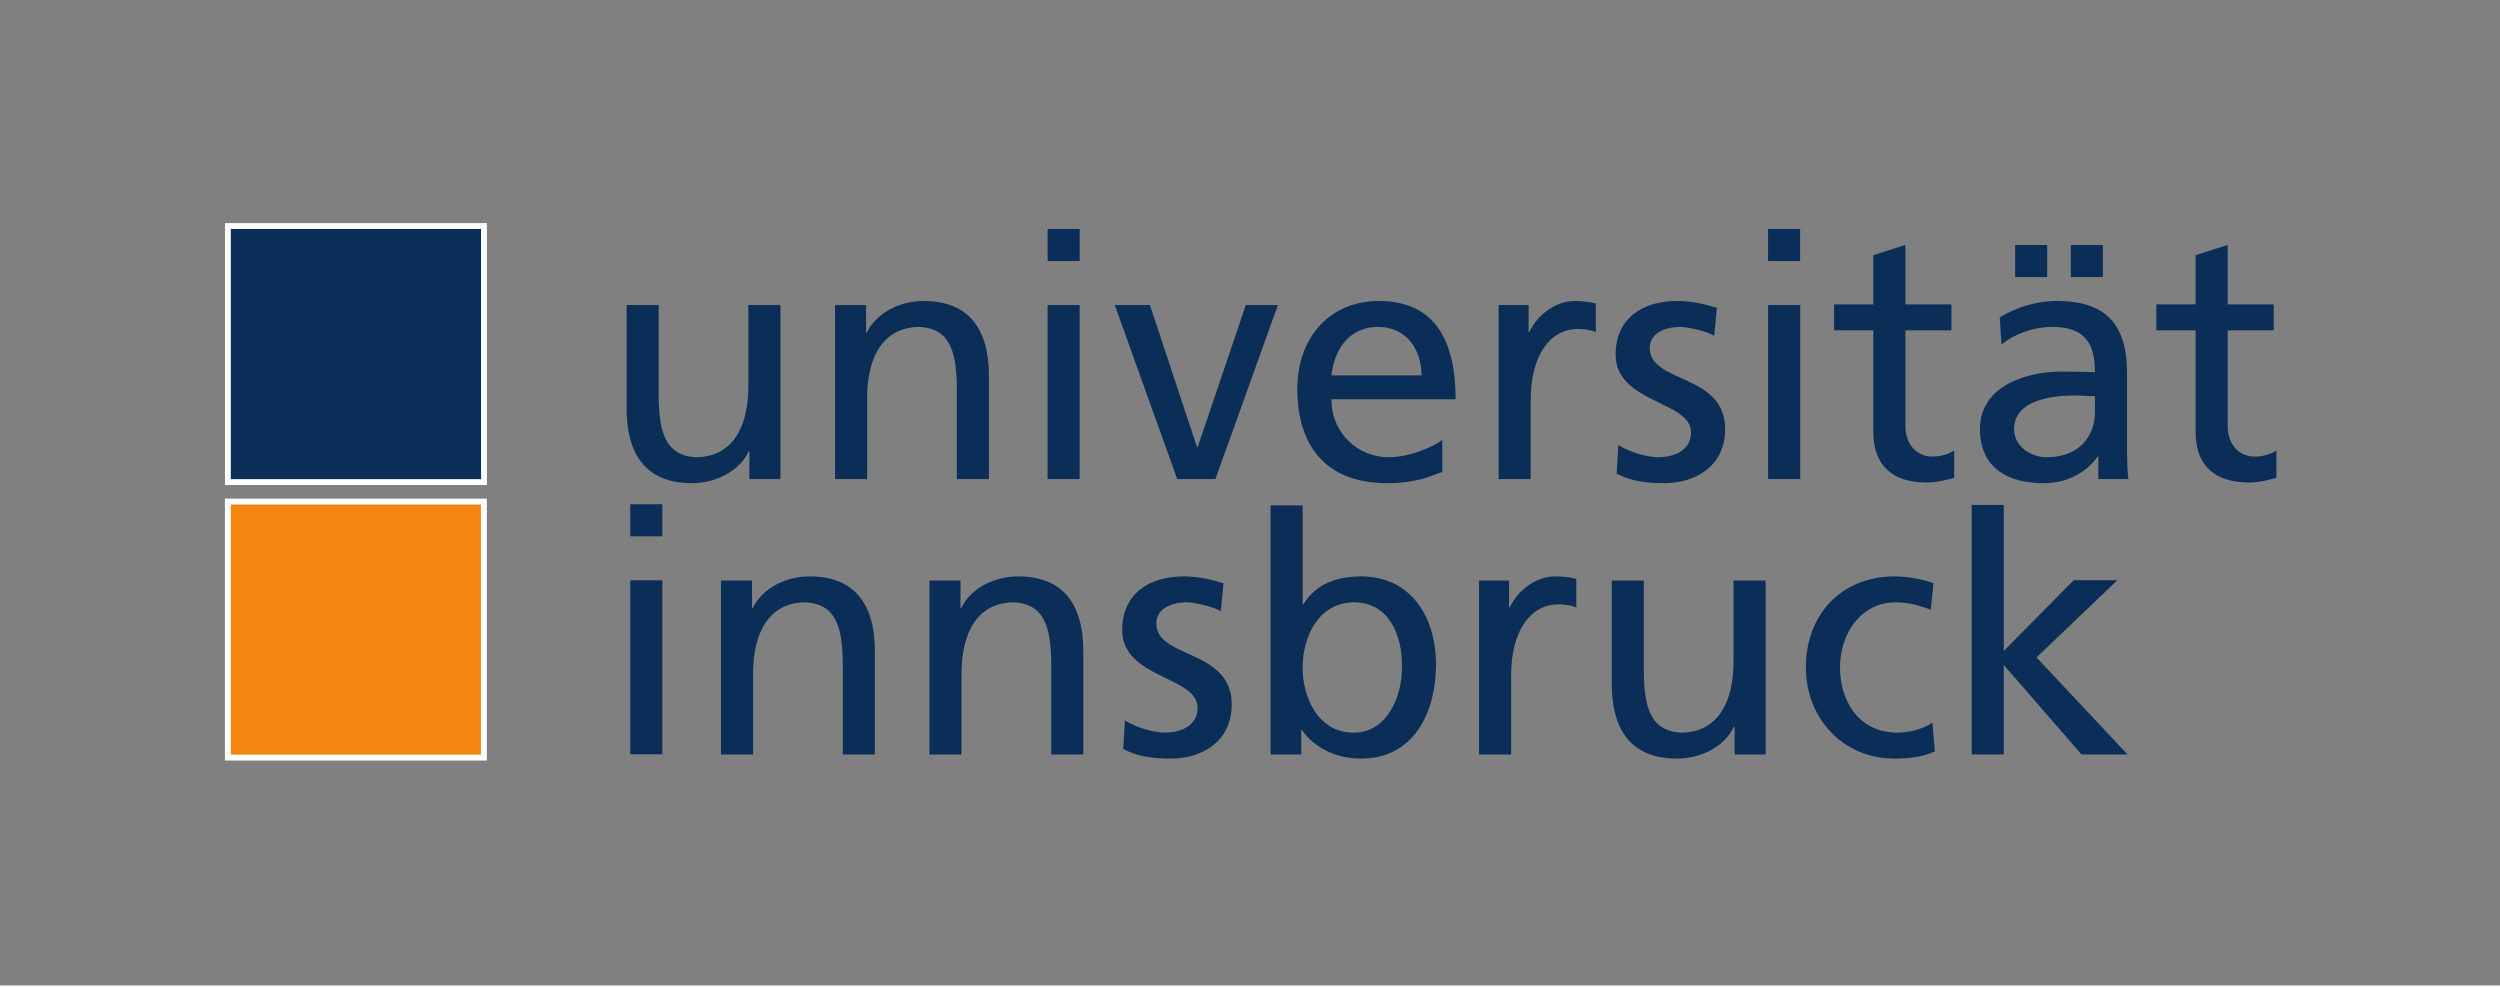 <svg width="378.307" height="149.307" preserveAspectRatio="xMinYMin meet" viewBox="0 0 378 149" xmlns="http://www.w3.org/2000/svg" version="1.0" fill-rule="evenodd" xmlns:xlink="http://www.w3.org/1999/xlink"><rect x="0" y="0" width="378" height="149" fill="#808080" stroke="none"/><title>...</title><desc>...</desc><g id="group" transform="scale(1,-1) translate(0,-149)" clip="0 0 378 149"><g transform=""><g transform=" matrix(1,0,0,-1,0,149.307)"><g transform=" matrix(1.333,0,0,-1.333,0,149.307)"><g transform=" matrix(0.1,0,0,0.1,0,0)"><g transform=""><path d="M 258.484 858.066 L 258.484 570.945 L 548.941 570.945 L 548.941 861.391 L 545.613 861.391 L 261.809 861.391 L 258.484 861.391 L 258.484 858.066 Z " style="stroke: none; stroke-linecap: butt; stroke-width: 0; fill: rgb(4%,18%,34%); fill-rule: evenodd;"/><path d="M 258.484 858.066 L 258.484 570.945 L 548.941 570.945 L 548.941 861.391 L 545.613 861.391 L 261.809 861.391 L 258.484 861.391 L 258.484 858.066 " style="stroke: none; stroke-linecap: butt; stroke-width: 1; fill: none; fill-rule: evenodd;"/></g><g transform=""><path d="M 258.484 858.066 L 258.484 570.945 L 548.941 570.945 L 548.941 861.391 L 545.613 861.391 L 261.809 861.391 L 258.484 861.391 Z " style="stroke: rgb(100%,100%,100%); stroke-linecap: butt; stroke-width: 6.649; fill: none; fill-rule: evenodd;"/></g><g transform=""><path d="M 258.465 545.508 L 258.465 258.469 L 548.863 258.469 L 548.863 548.855 L 545.516 548.855 L 261.813 548.855 L 258.465 548.855 L 258.465 545.508 Z " style="stroke: none; stroke-linecap: butt; stroke-width: 0; fill: rgb(96%,52%,7%); fill-rule: evenodd;"/><path d="M 258.465 545.508 L 258.465 258.469 L 548.863 258.469 L 548.863 548.855 L 545.516 548.855 L 261.813 548.855 L 258.465 548.855 L 258.465 545.508 " style="stroke: none; stroke-linecap: butt; stroke-width: 1; fill: none; fill-rule: evenodd;"/></g><g transform=""><path d="M 258.465 545.508 L 258.465 258.469 L 548.863 258.469 L 548.863 548.855 L 545.516 548.855 L 261.813 548.855 L 258.465 548.855 Z " style="stroke: rgb(100%,100%,100%); stroke-linecap: butt; stroke-width: 6.694; fill: none; fill-rule: evenodd;"/></g><g transform=""><path d="M 2236.45 261.969 L 2272.82 261.969 L 2272.82 363.523 L 2361.05 261.969 L 2413.29 261.969 L 2309.97 372.051 L 2401.69 459.648 L 2352.15 459.648 L 2272.82 379.414 L 2272.82 545.008 L 2236.45 545.008 L 2236.45 261.969 Z " style="stroke: none; stroke-linecap: butt; stroke-width: 0; fill: rgb(4%,18%,34%); fill-rule: evenodd;"/><path d="M 2236.45 261.969 L 2272.82 261.969 L 2272.82 363.523 L 2361.05 261.969 L 2413.29 261.969 L 2309.97 372.051 L 2401.69 459.648 L 2352.15 459.648 L 2272.82 379.414 L 2272.82 545.008 L 2236.45 545.008 L 2236.45 261.969 " style="stroke: none; stroke-linecap: butt; stroke-width: 1; fill: none; fill-rule: evenodd;"/></g><g transform=""><path d="M 1441.17 261.969 L 1475.99 261.969 L 1475.99 289.832 L 1476.77 289.832 C 1486.44 275.129 1508.89 257.324 1544.1 257.324 C 1603.7 257.324 1628.85 309.957 1628.85 364.133 C 1628.85 417.148 1600.99 463.973 1543.72 463.973 C 1509.27 463.973 1489.54 450.43 1478.32 432.238 L 1477.54 432.238 L 1477.54 544.551 L 1441.17 544.551 Z M 1590.15 361.422 C 1590.93 330.465 1574.67 286.738 1535.59 286.738 C 1494.57 286.738 1477.54 327.367 1477.54 360.262 C 1477.54 397.023 1496.5 434.563 1535.98 434.563 C 1575.45 434.563 1590.93 397.023 1590.15 361.422 Z " style="stroke: none; stroke-linecap: butt; stroke-width: 0; fill: rgb(4%,18%,34%); fill-rule: evenodd;"/><path d="M 1441.17 261.969 L 1475.99 261.969 L 1475.99 289.832 L 1476.77 289.832 C 1486.44 275.129 1508.89 257.324 1544.1 257.324 C 1603.7 257.324 1628.85 309.957 1628.85 364.133 C 1628.85 417.148 1600.99 463.973 1543.72 463.973 C 1509.27 463.973 1489.54 450.43 1478.32 432.238 L 1477.54 432.238 L 1477.54 544.551 L 1441.17 544.551 Z M 1590.15 361.422 C 1590.93 330.465 1574.67 286.738 1535.59 286.738 C 1494.57 286.738 1477.54 327.367 1477.54 360.262 C 1477.54 397.023 1496.5 434.563 1535.98 434.563 C 1575.45 434.563 1590.93 397.023 1590.15 361.422 " style="stroke: none; stroke-linecap: butt; stroke-width: 1; fill: none; fill-rule: evenodd;"/></g><g transform=""><path d="M 714.918 262.195 L 751.293 262.195 L 751.293 459.551 L 714.918 459.551 L 714.918 262.195 Z " style="stroke: none; stroke-linecap: butt; stroke-width: 0; fill: rgb(4%,18%,34%); fill-rule: evenodd;"/><path d="M 714.918 262.195 L 751.293 262.195 L 751.293 459.551 L 714.918 459.551 L 714.918 262.195 " style="stroke: none; stroke-linecap: butt; stroke-width: 1; fill: none; fill-rule: evenodd;"/></g><g transform=""><path d="M 714.918 509.457 L 751.293 509.457 L 751.293 545.832 L 714.918 545.832 L 714.918 509.457 Z " style="stroke: none; stroke-linecap: butt; stroke-width: 0; fill: rgb(4%,18%,34%); fill-rule: evenodd;"/><path d="M 714.918 509.457 L 751.293 509.457 L 751.293 545.832 L 714.918 545.832 L 714.918 509.457 " style="stroke: none; stroke-linecap: butt; stroke-width: 1; fill: none; fill-rule: evenodd;"/></g><g transform=""><path d="M 817.809 261.969 L 854.184 261.969 L 854.184 353.297 C 854.184 401.281 872.758 434.563 914.164 434.563 C 945.898 432.629 955.961 410.184 955.961 364.133 L 955.961 261.969 L 992.336 261.969 L 992.336 379.223 C 992.336 432.238 969.504 463.973 918.422 463.973 C 890.945 463.973 864.633 450.43 853.797 427.984 L 853.023 427.984 L 853.023 459.328 L 817.809 459.328 Z M 1054.25 261.969 L 1090.62 261.969 L 1090.62 353.297 C 1090.62 401.281 1109.2 434.563 1150.61 434.563 C 1182.34 432.629 1192.4 410.184 1192.4 364.133 L 1192.4 261.969 L 1228.78 261.969 L 1228.78 379.223 C 1228.78 432.238 1205.94 463.973 1154.86 463.973 C 1127.39 463.973 1101.07 450.43 1090.24 427.984 L 1089.46 427.984 L 1089.46 459.328 L 1054.25 459.328 Z M 1274.05 268.16 C 1290.69 259.262 1309.65 257.324 1328.23 257.324 C 1363.44 257.324 1397.11 276.676 1397.11 318.855 C 1397.11 381.934 1311.59 370.324 1311.59 410.57 C 1311.59 426.82 1327.84 434.563 1346.41 434.563 C 1354.93 434.563 1376.6 429.531 1384.72 424.5 L 1387.82 456.23 C 1373.5 460.488 1359.57 463.973 1342.54 463.973 C 1303.46 463.973 1272.89 444.234 1272.89 403.219 C 1272.89 347.879 1358.41 350.977 1358.41 314.984 C 1358.41 293.703 1337.9 286.738 1321.26 286.738 C 1310.81 286.738 1290.3 291.379 1275.98 300.668 Z M 1677.66 261.969 L 1714.04 261.969 L 1714.04 351.75 C 1714.04 401.281 1735.32 432.238 1767.83 432.238 C 1774.02 432.238 1781.37 431.465 1787.95 428.758 L 1787.95 461.262 C 1780.21 462.813 1774.79 463.973 1763.96 463.973 C 1743.06 463.973 1722.16 449.266 1712.49 428.758 L 1711.72 428.758 L 1711.72 459.328 L 1677.66 459.328 Z M 2002.72 459.328 L 1966.34 459.328 L 1966.34 368.004 C 1966.34 320.016 1947.77 286.738 1906.36 286.738 C 1874.63 288.672 1864.57 311.117 1864.57 357.168 L 1864.57 459.328 L 1828.19 459.328 L 1828.19 342.074 C 1828.19 289.059 1851.02 257.324 1902.11 257.324 C 1929.58 257.324 1955.9 270.871 1966.73 293.316 L 1967.5 293.316 L 1967.5 261.969 L 2002.72 261.969 Z M 2193.11 456.23 C 2182.66 460.488 2163.7 463.973 2148.99 463.973 C 2088.63 463.973 2048.38 420.633 2048.38 360.648 C 2048.38 304.152 2089.4 257.324 2148.99 257.324 C 2162.15 257.324 2179.57 258.488 2194.66 265.453 L 2191.95 297.961 C 2180.73 290.605 2165.25 286.738 2152.86 286.738 C 2106.04 286.738 2087.08 325.434 2087.08 360.648 C 2087.08 398.188 2109.91 434.563 2150.54 434.563 C 2162.15 434.563 2176.08 431.852 2190.01 426.047 L 2193.11 456.23 Z " style="stroke: none; stroke-linecap: butt; stroke-width: 0; fill: rgb(4%,18%,34%); fill-rule: evenodd;"/><path d="M 817.809 261.969 L 854.184 261.969 L 854.184 353.297 C 854.184 401.281 872.758 434.563 914.164 434.563 C 945.898 432.629 955.961 410.184 955.961 364.133 L 955.961 261.969 L 992.336 261.969 L 992.336 379.223 C 992.336 432.238 969.504 463.973 918.422 463.973 C 890.945 463.973 864.633 450.43 853.797 427.984 L 853.023 427.984 L 853.023 459.328 L 817.809 459.328 Z M 1054.25 261.969 L 1090.62 261.969 L 1090.62 353.297 C 1090.62 401.281 1109.2 434.563 1150.61 434.563 C 1182.34 432.629 1192.4 410.184 1192.4 364.133 L 1192.4 261.969 L 1228.78 261.969 L 1228.78 379.223 C 1228.78 432.238 1205.94 463.973 1154.86 463.973 C 1127.39 463.973 1101.07 450.43 1090.24 427.984 L 1089.46 427.984 L 1089.46 459.328 L 1054.25 459.328 Z M 1274.05 268.16 C 1290.69 259.262 1309.65 257.324 1328.23 257.324 C 1363.44 257.324 1397.11 276.676 1397.11 318.855 C 1397.11 381.934 1311.59 370.324 1311.59 410.57 C 1311.59 426.82 1327.84 434.563 1346.41 434.563 C 1354.93 434.563 1376.6 429.531 1384.72 424.5 L 1387.82 456.23 C 1373.5 460.488 1359.57 463.973 1342.54 463.973 C 1303.46 463.973 1272.89 444.234 1272.89 403.219 C 1272.89 347.879 1358.41 350.977 1358.41 314.984 C 1358.41 293.703 1337.9 286.738 1321.26 286.738 C 1310.81 286.738 1290.3 291.379 1275.98 300.668 Z M 1677.66 261.969 L 1714.04 261.969 L 1714.04 351.75 C 1714.04 401.281 1735.32 432.238 1767.83 432.238 C 1774.02 432.238 1781.37 431.465 1787.95 428.758 L 1787.95 461.262 C 1780.21 462.813 1774.79 463.973 1763.96 463.973 C 1743.06 463.973 1722.16 449.266 1712.49 428.758 L 1711.72 428.758 L 1711.72 459.328 L 1677.66 459.328 Z M 2002.72 459.328 L 1966.34 459.328 L 1966.34 368.004 C 1966.34 320.016 1947.77 286.738 1906.36 286.738 C 1874.63 288.672 1864.57 311.117 1864.57 357.168 L 1864.57 459.328 L 1828.19 459.328 L 1828.19 342.074 C 1828.19 289.059 1851.02 257.324 1902.11 257.324 C 1929.58 257.324 1955.9 270.871 1966.73 293.316 L 1967.5 293.316 L 1967.5 261.969 L 2002.72 261.969 Z M 2193.11 456.23 C 2182.66 460.488 2163.7 463.973 2148.99 463.973 C 2088.63 463.973 2048.38 420.633 2048.38 360.648 C 2048.38 304.152 2089.4 257.324 2148.99 257.324 C 2162.15 257.324 2179.57 258.488 2194.66 265.453 L 2191.95 297.961 C 2180.73 290.605 2165.25 286.738 2152.86 286.738 C 2106.04 286.738 2087.08 325.434 2087.08 360.648 C 2087.08 398.188 2109.91 434.563 2150.54 434.563 C 2162.15 434.563 2176.08 431.852 2190.01 426.047 L 2193.11 456.23 " style="stroke: none; stroke-linecap: butt; stroke-width: 1; fill: none; fill-rule: evenodd;"/></g><g transform=""><path d="M 2213.5 772.477 L 2161.26 772.477 L 2161.26 839.949 L 2124.89 828.344 L 2124.89 772.477 L 2080.38 772.477 L 2080.38 743.063 L 2124.89 743.063 L 2124.89 627.746 C 2124.89 588.273 2148.11 570.473 2185.64 570.473 C 2197.25 570.473 2208.47 573.57 2216.6 575.891 L 2216.6 606.848 C 2211.18 603.367 2203.06 599.883 2191.83 599.883 C 2175.19 599.883 2161.26 612.266 2161.26 635.098 L 2161.26 743.063 L 2213.5 743.063 L 2213.5 772.477 Z " style="stroke: none; stroke-linecap: butt; stroke-width: 0; fill: rgb(4%,18%,34%); fill-rule: evenodd;"/><path d="M 2213.5 772.477 L 2161.26 772.477 L 2161.26 839.949 L 2124.89 828.344 L 2124.89 772.477 L 2080.38 772.477 L 2080.38 743.063 L 2124.89 743.063 L 2124.89 627.746 C 2124.89 588.273 2148.11 570.473 2185.64 570.473 C 2197.25 570.473 2208.47 573.57 2216.6 575.891 L 2216.6 606.848 C 2211.18 603.367 2203.06 599.883 2191.83 599.883 C 2175.19 599.883 2161.26 612.266 2161.26 635.098 L 2161.26 743.063 L 2213.5 743.063 L 2213.5 772.477 " style="stroke: none; stroke-linecap: butt; stroke-width: 1; fill: none; fill-rule: evenodd;"/></g><g transform=""><path d="M 2579.05 772.477 L 2526.81 772.477 L 2526.81 839.949 L 2490.43 828.344 L 2490.43 772.477 L 2445.93 772.477 L 2445.93 743.063 L 2490.43 743.063 L 2490.43 627.746 C 2490.43 588.273 2513.65 570.473 2551.19 570.473 C 2562.79 570.473 2574.02 573.57 2582.14 575.891 L 2582.14 606.848 C 2576.73 603.367 2568.6 599.883 2557.38 599.883 C 2540.74 599.883 2526.81 612.266 2526.81 635.098 L 2526.81 743.063 L 2579.05 743.063 L 2579.05 772.477 Z " style="stroke: none; stroke-linecap: butt; stroke-width: 0; fill: rgb(4%,18%,34%); fill-rule: evenodd;"/><path d="M 2579.05 772.477 L 2526.81 772.477 L 2526.81 839.949 L 2490.43 828.344 L 2490.43 772.477 L 2445.93 772.477 L 2445.93 743.063 L 2490.43 743.063 L 2490.43 627.746 C 2490.43 588.273 2513.65 570.473 2551.19 570.473 C 2562.79 570.473 2574.02 573.57 2582.14 575.891 L 2582.14 606.848 C 2576.73 603.367 2568.6 599.883 2557.38 599.883 C 2540.74 599.883 2526.81 612.266 2526.81 635.098 L 2526.81 743.063 L 2579.05 743.063 L 2579.05 772.477 " style="stroke: none; stroke-linecap: butt; stroke-width: 1; fill: none; fill-rule: evenodd;"/></g><g transform=""><path d="M 2005.49 821.672 L 2041.86 821.672 L 2041.86 858.051 L 2005.49 858.051 L 2005.49 821.672 Z " style="stroke: none; stroke-linecap: butt; stroke-width: 0; fill: rgb(4%,18%,34%); fill-rule: evenodd;"/><path d="M 2005.49 821.672 L 2041.86 821.672 L 2041.86 858.051 L 2005.49 858.051 L 2005.49 821.672 " style="stroke: none; stroke-linecap: butt; stroke-width: 1; fill: none; fill-rule: evenodd;"/></g><g transform=""><path d="M 1188.29 821.672 L 1224.66 821.672 L 1224.66 858.051 L 1188.29 858.051 L 1188.29 821.672 Z " style="stroke: none; stroke-linecap: butt; stroke-width: 0; fill: rgb(4%,18%,34%); fill-rule: evenodd;"/><path d="M 1188.29 821.672 L 1224.66 821.672 L 1224.66 858.051 L 1188.29 858.051 L 1188.29 821.672 " style="stroke: none; stroke-linecap: butt; stroke-width: 1; fill: none; fill-rule: evenodd;"/></g><g transform=""><path d="M 2285.74 803.484 L 2322.12 803.484 L 2322.12 839.863 L 2285.74 839.863 L 2285.74 803.484 Z " style="stroke: none; stroke-linecap: butt; stroke-width: 0; fill: rgb(4%,18%,34%); fill-rule: evenodd;"/><path d="M 2285.74 803.484 L 2322.12 803.484 L 2322.12 839.863 L 2285.74 839.863 L 2285.74 803.484 " style="stroke: none; stroke-linecap: butt; stroke-width: 1; fill: none; fill-rule: evenodd;"/></g><g transform=""><path d="M 2348.86 803.484 L 2385.23 803.484 L 2385.23 839.863 L 2348.86 839.863 L 2348.86 803.484 Z " style="stroke: none; stroke-linecap: butt; stroke-width: 0; fill: rgb(4%,18%,34%); fill-rule: evenodd;"/><path d="M 2348.86 803.484 L 2385.23 803.484 L 2385.23 839.863 L 2348.86 839.863 L 2348.86 803.484 " style="stroke: none; stroke-linecap: butt; stroke-width: 1; fill: none; fill-rule: evenodd;"/></g><g transform=""><path d="M 885.262 771.727 L 848.883 771.727 L 848.883 680.398 C 848.883 632.414 830.309 599.133 788.902 599.133 C 757.172 601.066 747.109 623.512 747.109 669.563 L 747.109 771.727 L 710.734 771.727 L 710.734 654.473 C 710.734 601.457 733.563 569.723 784.645 569.723 C 812.121 569.723 838.434 583.266 849.27 605.711 L 850.047 605.711 L 850.047 574.367 L 885.262 574.367 Z M 947.172 574.367 L 983.551 574.367 L 983.551 665.691 C 983.551 713.68 1002.12 746.957 1043.53 746.957 C 1075.26 745.023 1085.32 722.578 1085.32 676.527 L 1085.32 574.367 L 1121.7 574.367 L 1121.7 691.621 C 1121.7 744.637 1098.87 776.367 1047.79 776.367 C 1020.31 776.367 994 762.824 983.16 740.379 L 982.387 740.379 L 982.387 771.727 L 947.172 771.727 Z M 1188.26 574.367 L 1224.63 574.367 L 1224.63 771.727 L 1188.26 771.727 Z M 1449.47 771.727 L 1413.09 771.727 L 1358.53 610.742 L 1357.75 610.742 L 1304.35 771.727 L 1264.49 771.727 L 1335.31 574.367 L 1378.65 574.367 Z M 1635.99 618.867 C 1627.09 611.516 1599.23 599.133 1575.24 599.133 C 1540.79 599.133 1510.22 625.836 1510.22 664.918 L 1651.08 664.918 C 1651.08 728.383 1629.8 776.367 1564.01 776.367 C 1508.29 776.367 1471.53 734.961 1471.53 676.527 C 1471.53 612.293 1503.65 569.723 1573.69 569.723 C 1606.19 569.723 1622.06 577.465 1635.99 582.492 Z M 1510.22 692.008 C 1512.93 717.547 1527.64 746.957 1563.24 746.957 C 1594.58 746.957 1612.39 722.191 1612.39 692.008 Z M 1699.84 574.367 L 1736.22 574.367 L 1736.22 664.145 C 1736.22 713.68 1757.5 744.637 1790.01 744.637 C 1796.2 744.637 1803.55 743.863 1810.13 741.152 L 1810.13 773.66 C 1802.39 775.207 1796.97 776.367 1786.14 776.367 C 1765.24 776.367 1744.35 761.664 1734.67 741.152 L 1733.9 741.152 L 1733.9 771.727 L 1699.84 771.727 Z M 1833.73 580.559 C 1850.37 571.656 1869.34 569.723 1887.91 569.723 C 1923.13 569.723 1956.79 589.07 1956.79 631.254 C 1956.79 694.332 1871.27 682.719 1871.27 722.965 C 1871.27 739.219 1887.52 746.957 1906.1 746.957 C 1914.61 746.957 1936.28 741.93 1944.41 736.898 L 1947.51 768.629 C 1933.19 772.887 1919.26 776.367 1902.23 776.367 C 1863.14 776.367 1832.57 756.633 1832.57 715.613 C 1832.57 660.277 1918.1 663.371 1918.1 627.383 C 1918.1 606.098 1897.59 599.133 1880.95 599.133 C 1870.5 599.133 1849.99 603.777 1835.67 613.066 Z M 2005.55 574.367 L 2041.93 574.367 L 2041.93 771.727 L 2005.55 771.727 Z M 2270.24 726.836 C 2284.94 739.219 2307 746.957 2327.51 746.957 C 2363.89 746.957 2376.27 729.547 2376.27 695.492 C 2361.95 696.266 2351.89 696.266 2337.57 696.266 C 2300.04 696.266 2245.86 680.785 2245.86 631.254 C 2245.86 588.297 2275.66 569.723 2318.22 569.723 C 2351.5 569.723 2370.85 587.91 2379.37 599.906 L 2380.14 599.906 L 2380.14 574.367 L 2414.2 574.367 C 2413.42 580.172 2412.65 590.621 2412.65 613.066 L 2412.65 694.719 C 2412.65 748.508 2389.82 776.367 2333.32 776.367 C 2308.16 776.367 2286.49 768.629 2268.3 757.793 Z M 2376.27 650.988 C 2376.27 621.578 2357.31 599.133 2321.32 599.133 C 2304.68 599.133 2284.56 610.355 2284.56 631.254 C 2284.56 666.082 2333.32 669.176 2353.05 669.176 C 2360.79 669.176 2368.53 668.402 2376.27 668.402 L 2376.27 650.988 Z " style="stroke: none; stroke-linecap: butt; stroke-width: 0; fill: rgb(4%,18%,34%); fill-rule: evenodd;"/><path d="M 885.262 771.727 L 848.883 771.727 L 848.883 680.398 C 848.883 632.414 830.309 599.133 788.902 599.133 C 757.172 601.066 747.109 623.512 747.109 669.563 L 747.109 771.727 L 710.734 771.727 L 710.734 654.473 C 710.734 601.457 733.563 569.723 784.645 569.723 C 812.121 569.723 838.434 583.266 849.27 605.711 L 850.047 605.711 L 850.047 574.367 L 885.262 574.367 Z M 947.172 574.367 L 983.551 574.367 L 983.551 665.691 C 983.551 713.68 1002.12 746.957 1043.53 746.957 C 1075.26 745.023 1085.32 722.578 1085.32 676.527 L 1085.32 574.367 L 1121.7 574.367 L 1121.7 691.621 C 1121.7 744.637 1098.87 776.367 1047.79 776.367 C 1020.31 776.367 994 762.824 983.16 740.379 L 982.387 740.379 L 982.387 771.727 L 947.172 771.727 Z M 1188.26 574.367 L 1224.63 574.367 L 1224.63 771.727 L 1188.26 771.727 Z M 1449.47 771.727 L 1413.09 771.727 L 1358.53 610.742 L 1357.75 610.742 L 1304.35 771.727 L 1264.49 771.727 L 1335.31 574.367 L 1378.65 574.367 Z M 1635.99 618.867 C 1627.09 611.516 1599.23 599.133 1575.24 599.133 C 1540.79 599.133 1510.22 625.836 1510.22 664.918 L 1651.08 664.918 C 1651.08 728.383 1629.8 776.367 1564.01 776.367 C 1508.29 776.367 1471.53 734.961 1471.53 676.527 C 1471.53 612.293 1503.65 569.723 1573.69 569.723 C 1606.19 569.723 1622.06 577.465 1635.99 582.492 Z M 1510.22 692.008 C 1512.93 717.547 1527.64 746.957 1563.24 746.957 C 1594.58 746.957 1612.39 722.191 1612.39 692.008 Z M 1699.84 574.367 L 1736.22 574.367 L 1736.22 664.145 C 1736.22 713.68 1757.5 744.637 1790.01 744.637 C 1796.2 744.637 1803.55 743.863 1810.13 741.152 L 1810.13 773.66 C 1802.39 775.207 1796.97 776.367 1786.14 776.367 C 1765.24 776.367 1744.35 761.664 1734.67 741.152 L 1733.9 741.152 L 1733.9 771.727 L 1699.84 771.727 Z M 1833.73 580.559 C 1850.37 571.656 1869.34 569.723 1887.91 569.723 C 1923.13 569.723 1956.79 589.07 1956.79 631.254 C 1956.79 694.332 1871.27 682.719 1871.27 722.965 C 1871.27 739.219 1887.52 746.957 1906.1 746.957 C 1914.61 746.957 1936.28 741.93 1944.41 736.898 L 1947.51 768.629 C 1933.19 772.887 1919.26 776.367 1902.23 776.367 C 1863.14 776.367 1832.57 756.633 1832.57 715.613 C 1832.57 660.277 1918.1 663.371 1918.1 627.383 C 1918.1 606.098 1897.59 599.133 1880.95 599.133 C 1870.5 599.133 1849.99 603.777 1835.67 613.066 Z M 2005.55 574.367 L 2041.93 574.367 L 2041.93 771.727 L 2005.55 771.727 Z M 2270.24 726.836 C 2284.94 739.219 2307 746.957 2327.51 746.957 C 2363.89 746.957 2376.27 729.547 2376.27 695.492 C 2361.95 696.266 2351.89 696.266 2337.57 696.266 C 2300.04 696.266 2245.86 680.785 2245.86 631.254 C 2245.86 588.297 2275.66 569.723 2318.22 569.723 C 2351.5 569.723 2370.85 587.91 2379.37 599.906 L 2380.14 599.906 L 2380.14 574.367 L 2414.2 574.367 C 2413.42 580.172 2412.65 590.621 2412.65 613.066 L 2412.65 694.719 C 2412.65 748.508 2389.82 776.367 2333.32 776.367 C 2308.16 776.367 2286.49 768.629 2268.3 757.793 Z M 2376.27 650.988 C 2376.27 621.578 2357.31 599.133 2321.32 599.133 C 2304.68 599.133 2284.56 610.355 2284.56 631.254 C 2284.56 666.082 2333.32 669.176 2353.05 669.176 C 2360.79 669.176 2368.53 668.402 2376.27 668.402 L 2376.27 650.988 " style="stroke: none; stroke-linecap: butt; stroke-width: 1; fill: none; fill-rule: evenodd;"/></g></g></g></g></g></g></svg>